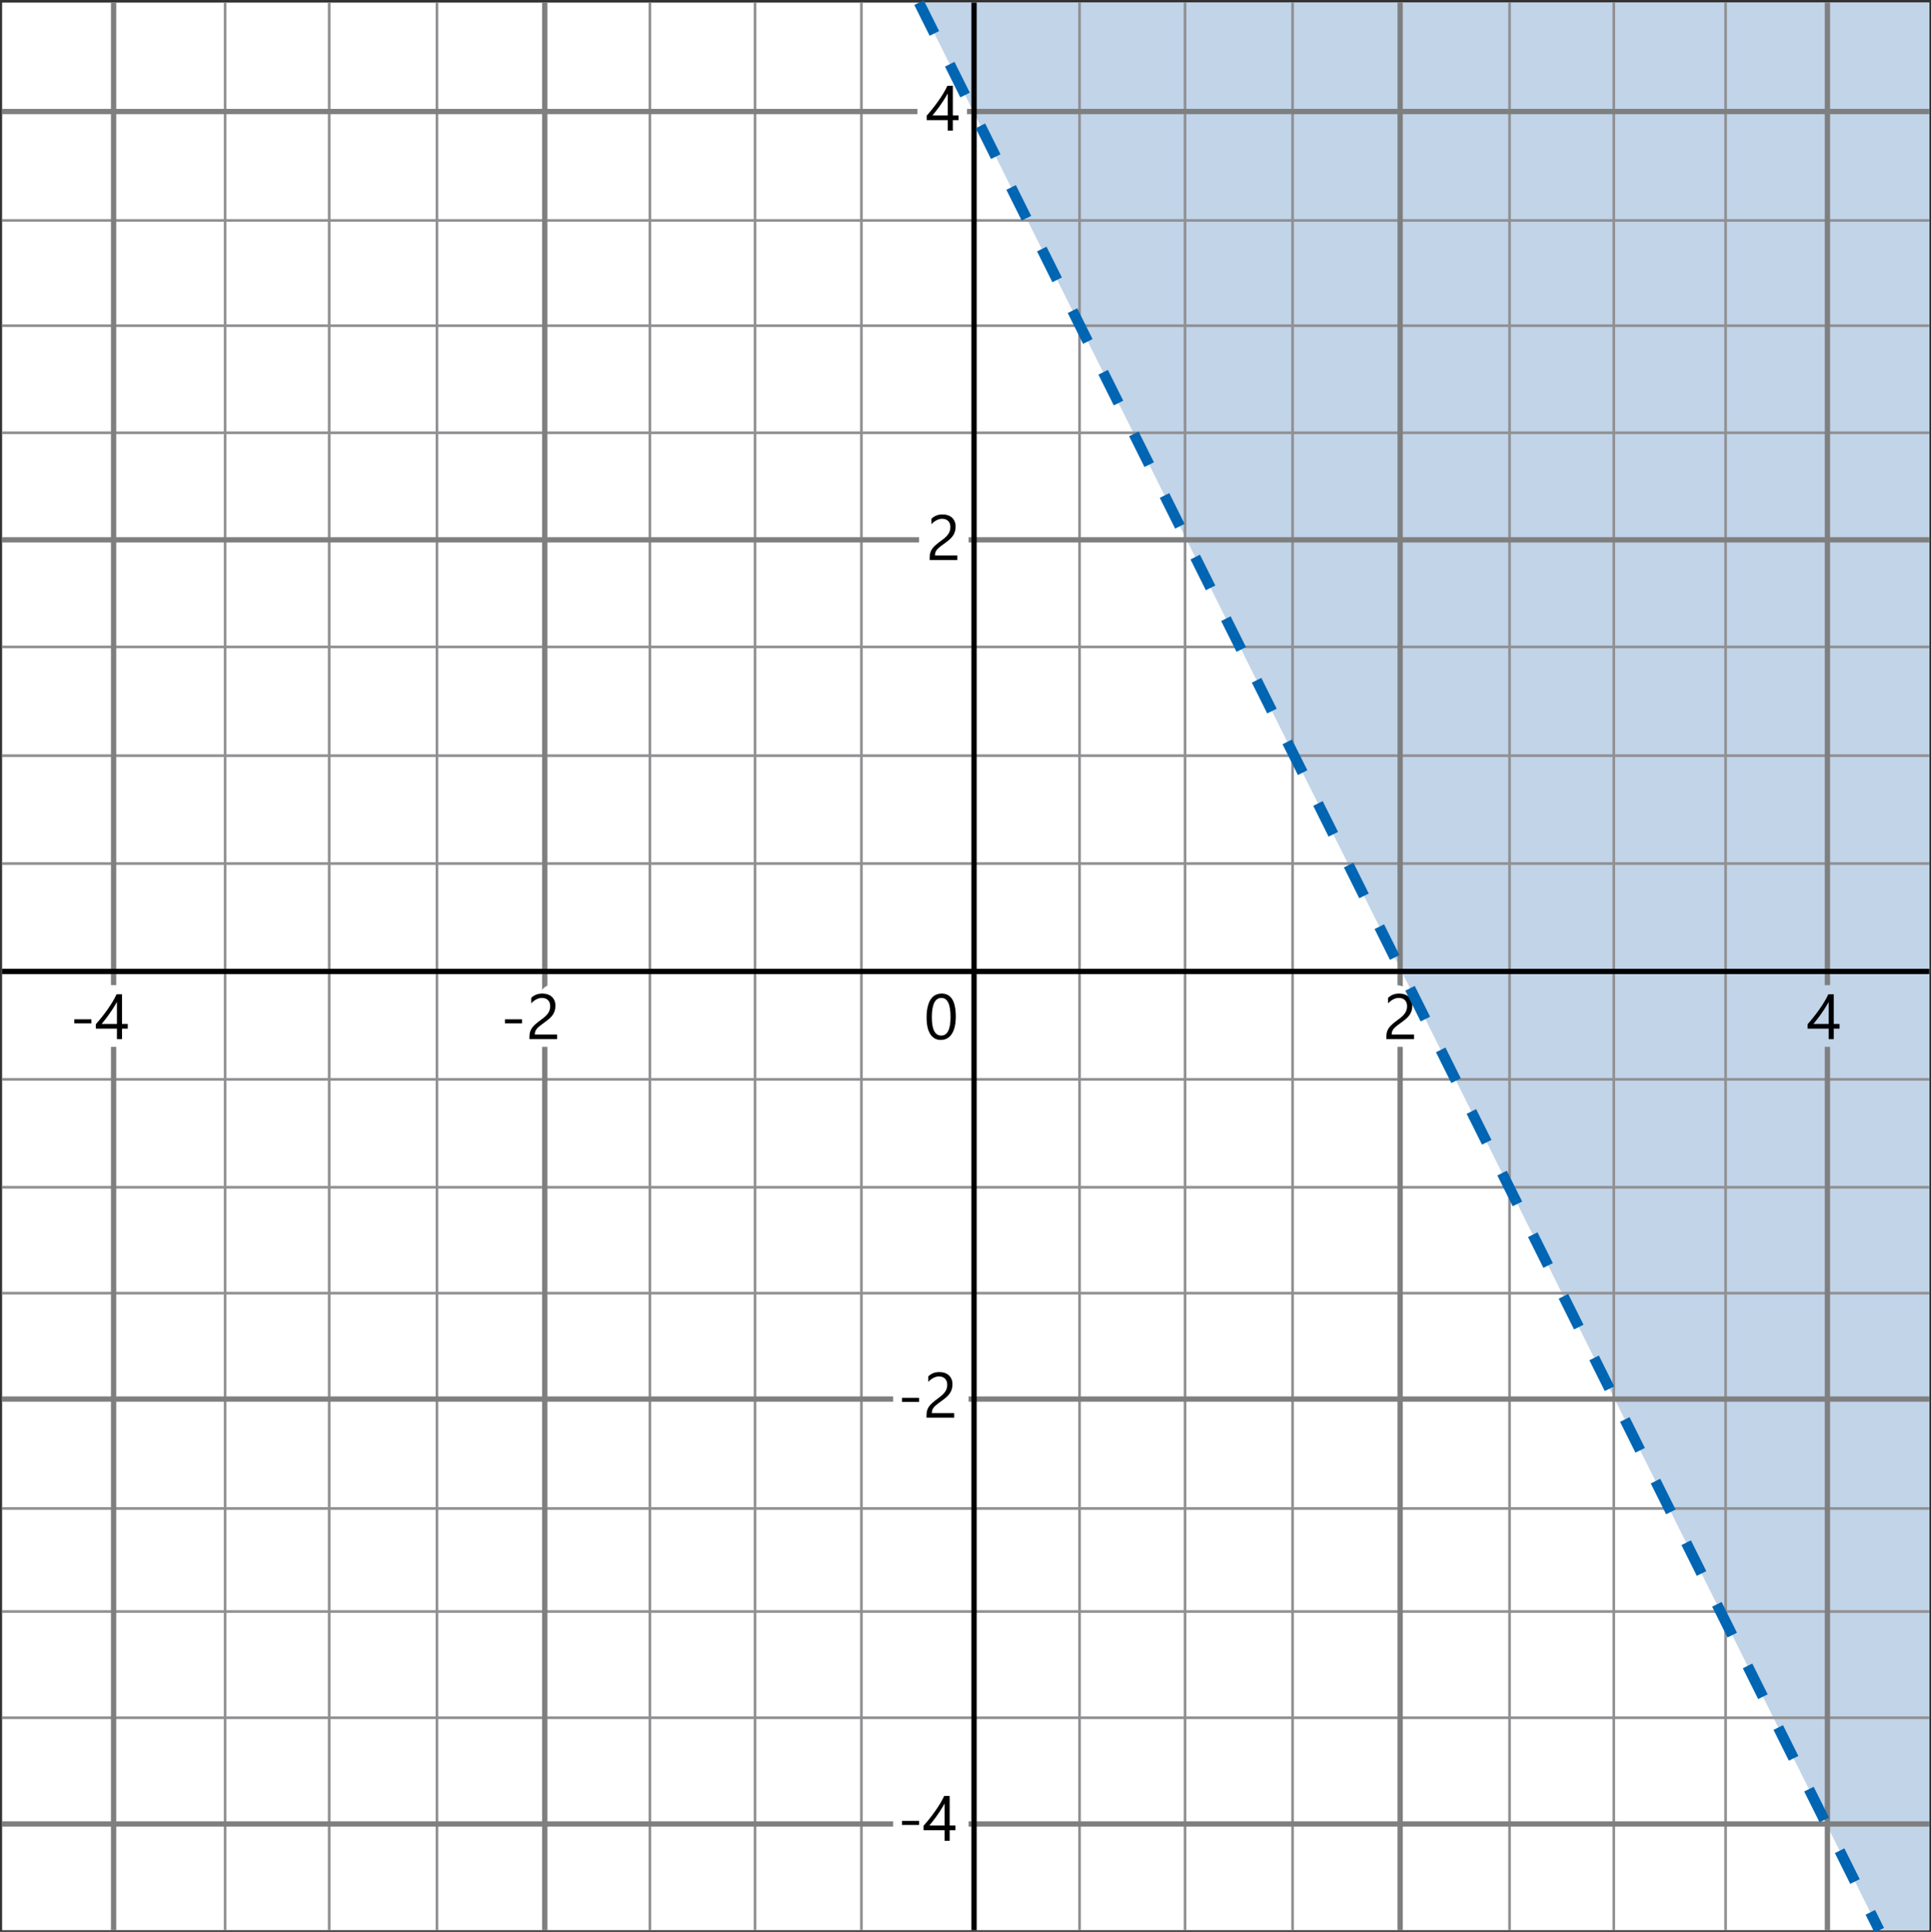 <?xml version="1.0" encoding="UTF-8"?> <svg xmlns="http://www.w3.org/2000/svg" id="Layer_1" data-name="Layer 1" viewBox="0 0 729.56 729.791"><rect x="0" y="0" width="729.56" height="729.791" fill="#333333" stroke="none"/><defs><style> .cls-1 { fill: #fff; } .cls-2 { stroke: #000; } .cls-2, .cls-3, .cls-4, .cls-5 { fill: none; stroke-miterlimit: 10; } .cls-2, .cls-5 { stroke-width: 2px; } .cls-3 { stroke: #909093; } .cls-4 { stroke: #0065b2; stroke-dasharray: 13; stroke-width: 4px; } .cls-6 { fill: #c1d4e8; } .cls-5 { stroke: #7f7f7f; } </style></defs><rect class="cls-1" x=".791" y=".989" width="728.11" height="728.184"></rect><path class="cls-6" d="M728.901,729.173c-6.296.008-12.593.017-18.89.025L347.229.989h381.671v728.184Z"></path><line class="cls-3" x1="85.055" y1=".989" x2="85.055" y2="729.173"></line><line class="cls-3" x1="124.368" y1=".989" x2="124.368" y2="729.173"></line><line class="cls-3" x1="165.091" y1=".989" x2="165.091" y2="729.173"></line><line class="cls-3" x1="245.538" y1=".989" x2="245.538" y2="729.173"></line><line class="cls-3" x1="285.264" y1=".989" x2="285.264" y2="729.173"></line><line class="cls-3" x1="325.451" y1=".989" x2="325.451" y2="729.173"></line><line class="cls-3" x1="407.868" y1=".989" x2="407.868" y2="729.173"></line><line class="cls-3" x1="447.725" y1=".989" x2="447.725" y2="729.173"></line><line class="cls-3" x1="488.361" y1=".989" x2="488.361" y2="729.173"></line><line class="cls-3" x1="570.33" y1=".989" x2="570.33" y2="729.173"></line><line class="cls-3" x1="609.713" y1=".989" x2="609.713" y2="729.173"></line><line class="cls-3" x1="651.956" y1=".989" x2="651.956" y2="729.173"></line><line class="cls-3" x1="728.901" y1="83.275" x2=".791" y2="83.275"></line><line class="cls-3" x1="728.901" y1="123.033" x2=".791" y2="123.033"></line><line class="cls-3" x1="728.901" y1="163.484" x2=".791" y2="163.484"></line><line class="cls-3" x1="728.901" y1="244.385" x2=".791" y2="244.385"></line><line class="cls-3" x1="728.901" y1="285.462" x2=".791" y2="285.462"></line><line class="cls-3" x1="728.901" y1="326.225" x2=".791" y2="326.225"></line><line class="cls-3" x1="728.901" y1="407.753" x2=".791" y2="407.753"></line><line class="cls-3" x1="728.901" y1="448.516" x2=".791" y2="448.516"></line><line class="cls-3" x1="728.901" y1="488.522" x2=".791" y2="488.522"></line><line class="cls-3" x1="728.901" y1="569.868" x2=".791" y2="569.868"></line><line class="cls-3" x1="728.901" y1="608.786" x2=".791" y2="608.786"></line><line class="cls-3" x1="728.901" y1="648.915" x2=".791" y2="648.915"></line><line class="cls-5" x1="42.923" y1=".989" x2="42.923" y2="729.173"></line><line class="cls-5" x1="205.813" y1=".989" x2="205.813" y2="729.173"></line><line class="cls-5" x1="528.997" y1=".989" x2="528.997" y2="729.173"></line><line class="cls-5" x1="690.429" y1=".989" x2="690.429" y2="729.173"></line><line class="cls-5" x1="728.901" y1="42.132" x2=".791" y2="42.132"></line><line class="cls-5" x1="728.901" y1="203.934" x2=".791" y2="203.934"></line><line class="cls-5" x1="728.901" y1="528.527" x2=".791" y2="528.527"></line><line class="cls-5" x1="728.901" y1="689.044" x2=".791" y2="689.044"></line><line class="cls-2" x1="728.901" y1="366.989" x2=".791" y2="366.989"></line><line class="cls-2" x1="368.011" y1="729.173" x2="368.011" y2=".989"></line><g><path class="cls-1" d="M510.913,372.165h16.379c4.467,0,8.093,3.627,8.093,8.093v15.214h-24.472v-23.308h0Z"></path><path d="M531.611,380.068c0-.52-.081-.973-.242-1.358-.162-.386-.383-.707-.662-.963s-.608-.447-.986-.573-.788-.188-1.229-.188c-.378,0-.749.051-1.11.153-.362.103-.715.244-1.058.425-.343.182-.674.398-.992.65-.319.252-.617.531-.893.839v-2.08c.544-.527,1.152-.931,1.825-1.211.674-.279,1.495-.419,2.464-.419.692,0,1.335.101,1.926.301.591.201,1.103.495,1.536.881.433.386.773.862,1.021,1.43.248.566.372,1.217.372,1.949,0,.669-.077,1.275-.23,1.819-.153.543-.386,1.056-.697,1.536-.311.48-.702.941-1.175,1.382-.473.441-1.028.891-1.666,1.347-.796.567-1.451,1.052-1.968,1.453-.516.402-.925.778-1.229,1.129-.303.351-.516.701-.638,1.052-.122.35-.184.754-.184,1.211h8.437v1.736h-10.456v-.839c0-.725.078-1.362.236-1.914.157-.551.417-1.075.779-1.571s.837-.992,1.424-1.488,1.306-1.056,2.156-1.678c.614-.441,1.128-.862,1.542-1.265.413-.401.746-.803.998-1.205.252-.401.432-.809.537-1.223.106-.413.16-.853.16-1.317Z"></path></g><g><path class="cls-1" d="M215.938,395.472h-19.224c-.033-2.242-.066-4.483-.099-6.725,1.016-2.027,2.397-4.736,4.088-7.912,3.261-6.125,4.132-7.336,5.623-8.242,1.051-.638,4.071-2.133,9.612-.429v23.308Z"></path><g><path d="M197.219,386.589h-6.451v-1.523h6.451v1.523Z"></path><path d="M207.864,380.068c0-.52-.081-.973-.242-1.358-.162-.386-.383-.707-.662-.963s-.608-.447-.986-.573-.788-.188-1.229-.188c-.378,0-.749.051-1.11.153-.362.103-.715.244-1.058.425-.343.182-.674.398-.992.65-.319.252-.617.531-.893.839v-2.08c.544-.527,1.152-.931,1.825-1.211.674-.279,1.495-.419,2.464-.419.692,0,1.335.101,1.926.301.591.201,1.103.495,1.536.881.433.386.773.862,1.021,1.43.248.566.372,1.217.372,1.949,0,.669-.077,1.275-.23,1.819-.153.543-.386,1.056-.697,1.536-.311.48-.702.941-1.175,1.382-.473.441-1.028.891-1.666,1.347-.796.567-1.451,1.052-1.968,1.453-.516.402-.925.778-1.229,1.129-.303.351-.516.701-.638,1.052-.122.35-.184.754-.184,1.211h8.437v1.736h-10.456v-.839c0-.725.078-1.362.236-1.914.157-.551.417-1.075.779-1.571s.837-.992,1.424-1.488,1.306-1.056,2.156-1.678c.614-.441,1.128-.862,1.542-1.265.413-.401.746-.803.998-1.205.252-.401.432-.809.537-1.223.106-.413.16-.853.16-1.317Z"></path></g></g><g><rect class="cls-1" x="337.451" y="515.168" width="28.504" height="23.308"></rect><g><path d="M347.236,529.592h-6.451v-1.523h6.451v1.523Z"></path><path d="M357.88,523.071c0-.52-.081-.973-.242-1.358-.162-.386-.383-.707-.662-.963s-.608-.447-.986-.573-.788-.188-1.229-.188c-.378,0-.749.051-1.11.153-.362.103-.715.244-1.058.425-.343.182-.674.398-.992.65-.319.252-.617.531-.893.839v-2.08c.544-.527,1.152-.931,1.825-1.211.674-.279,1.495-.419,2.464-.419.692,0,1.335.101,1.926.301.591.201,1.103.495,1.536.881.433.386.773.862,1.021,1.43.248.566.372,1.217.372,1.949,0,.669-.077,1.275-.23,1.819-.153.543-.386,1.056-.697,1.536-.311.48-.702.941-1.175,1.382-.473.441-1.028.891-1.666,1.347-.796.567-1.451,1.052-1.968,1.453-.516.402-.925.778-1.229,1.129-.303.351-.516.701-.638,1.052-.122.35-.184.754-.184,1.211h8.437v1.736h-10.456v-.839c0-.725.078-1.362.236-1.914.157-.551.417-1.075.779-1.571s.837-.992,1.424-1.488,1.306-1.056,2.156-1.678c.614-.441,1.128-.862,1.542-1.265.413-.401.746-.803.998-1.205.252-.401.432-.809.537-1.223.106-.413.16-.853.16-1.317Z"></path></g></g><g><rect class="cls-1" x="347.23" y="191.159" width="18.725" height="23.308"></rect><path d="M359.072,199.062c0-.52-.081-.973-.242-1.358-.162-.386-.383-.707-.662-.963s-.608-.447-.986-.573-.788-.188-1.229-.188c-.378,0-.749.051-1.11.153-.362.103-.715.244-1.058.425-.343.182-.674.398-.992.65-.319.252-.617.531-.893.839v-2.08c.544-.527,1.152-.931,1.825-1.211.674-.279,1.495-.419,2.464-.419.692,0,1.335.101,1.926.301.591.201,1.103.495,1.536.881.433.386.773.862,1.021,1.43.248.566.372,1.217.372,1.949,0,.669-.077,1.275-.23,1.819-.153.543-.386,1.056-.697,1.536-.311.48-.702.941-1.175,1.382-.473.441-1.028.891-1.666,1.347-.796.567-1.451,1.052-1.968,1.453-.516.402-.925.778-1.229,1.129-.303.351-.516.701-.638,1.052-.122.35-.184.754-.184,1.211h8.437v1.736h-10.456v-.839c0-.725.078-1.362.236-1.914.157-.551.417-1.075.779-1.571s.837-.992,1.424-1.488,1.306-1.056,2.156-1.678c.614-.441,1.128-.862,1.542-1.265.413-.401.746-.803.998-1.205.252-.401.432-.809.537-1.223.106-.413.16-.853.16-1.317Z"></path></g><g><path class="cls-1" d="M346.615,30.478h8.745c5.509,0,9.981,4.472,9.981,9.981v13.327h-18.725v-23.308h0Z"></path><path d="M359.993,32.422v11.188h2.174v1.772h-2.174v3.981h-1.914v-3.981h-7.963v-1.678c.74-.835,1.489-1.727,2.245-2.676s1.479-1.912,2.168-2.889,1.327-1.951,1.914-2.924,1.081-1.904,1.482-2.795h2.067ZM352.302,43.611h5.776v-8.294c-.59,1.032-1.149,1.954-1.677,2.765-.528.812-1.03,1.548-1.507,2.21-.477.661-.932,1.26-1.364,1.796-.434.535-.843,1.043-1.229,1.523Z"></path></g><g><rect class="cls-1" x="337.451" y="674.992" width="28.504" height="23.308"></rect><g><path d="M347.236,689.416h-6.451v-1.523h6.451v1.523Z"></path><path d="M358.801,678.452v11.188h2.174v1.772h-2.174v3.981h-1.914v-3.981h-7.963v-1.678c.74-.835,1.489-1.727,2.245-2.676s1.479-1.912,2.168-2.889,1.327-1.951,1.914-2.924,1.081-1.904,1.482-2.795h2.067ZM351.111,689.641h5.776v-8.294c-.59,1.032-1.149,1.954-1.677,2.765-.528.812-1.03,1.548-1.507,2.21-.477.661-.932,1.26-1.364,1.796-.434.535-.843,1.043-1.229,1.523Z"></path></g></g><g><rect class="cls-1" x="14.799" y="372.165" width="38.448" height="23.308"></rect><g><path d="M34.528,386.589h-6.451v-1.523h6.451v1.523Z"></path><path d="M46.093,375.625v11.188h2.174v1.772h-2.174v3.981h-1.914v-3.981h-7.963v-1.678c.74-.835,1.489-1.727,2.245-2.676s1.479-1.912,2.168-2.889,1.327-1.951,1.914-2.924,1.081-1.904,1.482-2.795h2.067ZM38.403,386.814h5.776v-8.294c-.59,1.032-1.149,1.954-1.677,2.765-.528.812-1.03,1.548-1.507,2.21-.477.661-.932,1.26-1.364,1.796-.434.535-.843,1.043-1.229,1.523Z"></path></g></g><g><rect class="cls-1" x="337.488" y="372.165" width="24.491" height="23.308"></rect><path d="M361.115,384.026c0,1.418-.128,2.674-.384,3.769-.256,1.096-.626,2.019-1.11,2.771-.484.753-1.079,1.323-1.784,1.714-.705.39-1.507.584-2.404.584-.851,0-1.609-.187-2.274-.561-.666-.374-1.227-.92-1.684-1.637s-.804-1.597-1.04-2.641c-.236-1.043-.354-2.238-.354-3.585,0-1.481.124-2.789.373-3.923.248-1.134.612-2.085,1.093-2.854.479-.768,1.076-1.347,1.789-1.736s1.53-.585,2.452-.585c3.552,0,5.328,2.895,5.328,8.684ZM359.13,384.215c0-4.82-1.146-7.23-3.438-7.23-2.418,0-3.627,2.453-3.627,7.36,0,4.576,1.186,6.864,3.556,6.864,2.34,0,3.51-2.332,3.51-6.994Z"></path></g><g><rect class="cls-6" x="671.205" y="372.165" width="38.448" height="23.308"></rect><path d="M692.824,375.625v11.188h2.174v1.772h-2.174v3.981h-1.914v-3.981h-7.963v-1.678c.74-.835,1.489-1.727,2.245-2.676s1.479-1.912,2.168-2.889,1.327-1.951,1.914-2.924,1.081-1.904,1.482-2.795h2.067ZM685.133,386.814h5.776v-8.294c-.59,1.032-1.149,1.954-1.677,2.765-.528.812-1.03,1.548-1.507,2.21-.477.661-.932,1.26-1.364,1.796-.434.535-.843,1.043-1.229,1.523Z"></path></g><path class="cls-4" d="M347.229.989c120.927,242.736,241.855,485.472,362.782,728.209"></path></svg> 